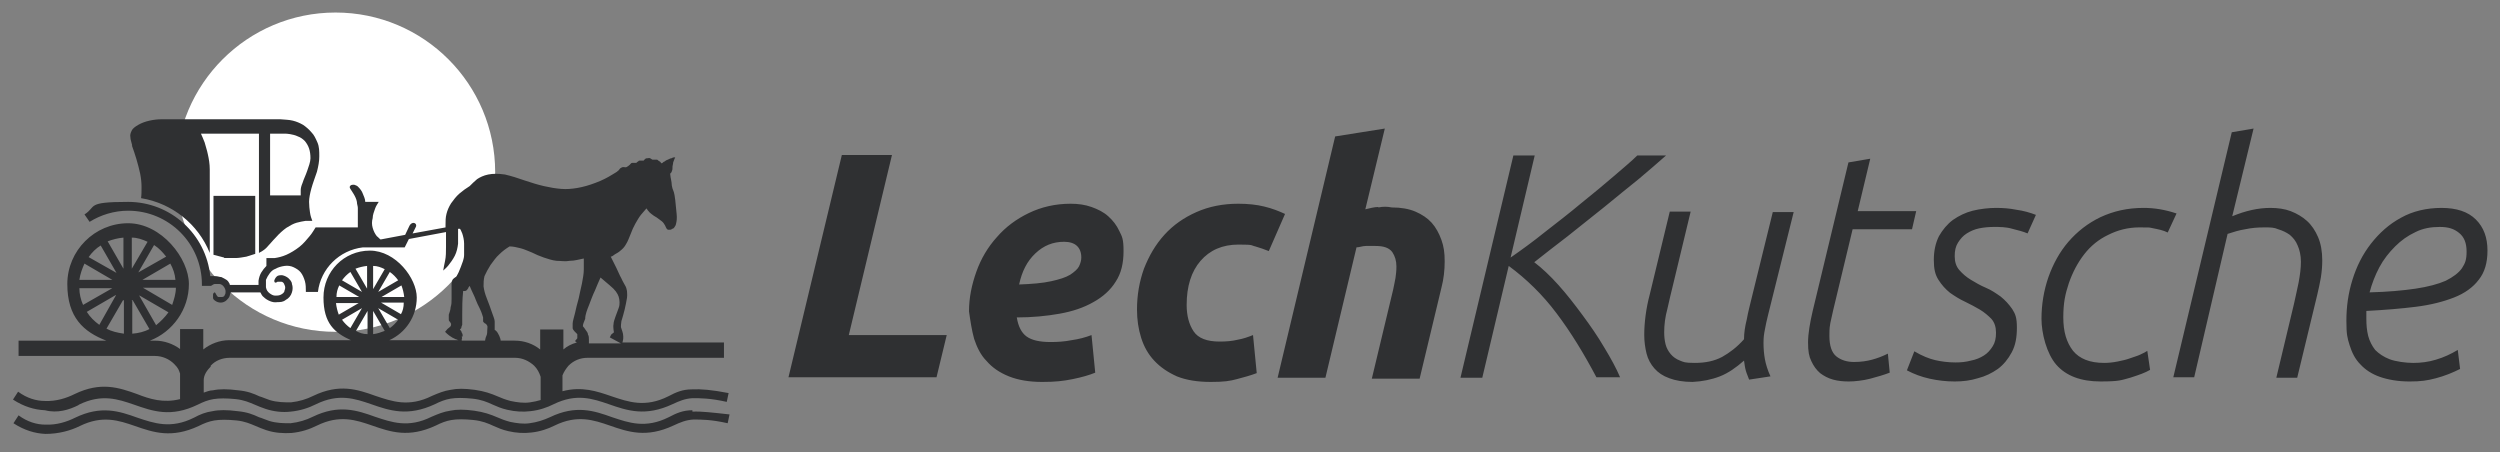 <?xml version="1.0" encoding="UTF-8"?>
<svg id="Ebene_1" data-name="Ebene 1" xmlns="http://www.w3.org/2000/svg" xmlns:xlink="http://www.w3.org/1999/xlink" version="1.1" viewBox="0 0 538.7 97.5">
  <rect x="0" y="0" width="538.7" height="97.5" fill="#808080" stroke="none"/>
  <defs>
    <style>
      .cls-1 {
        clip-path: url(#clippath);
      }

      .cls-2 {
        fill: none;
      }

      .cls-2, .cls-3, .cls-4 {
        stroke-width: 0px;
      }

      .cls-5 {
        clip-path: url(#clippath-1);
      }

      .cls-6 {
        clip-path: url(#clippath-4);
      }

      .cls-7 {
        clip-path: url(#clippath-3);
      }

      .cls-8 {
        clip-path: url(#clippath-2);
      }

      .cls-9 {
        clip-path: url(#clippath-5);
      }

      .cls-3 {
        fill: #2f3032;
      }

      .cls-4 {
        fill: #fff;
      }
    </style>
    <clipPath id="clippath">
      <rect class="cls-2" x="2.8" y="2.7" width="533.3" height="90.7"/>
    </clipPath>
    <clipPath id="clippath-1">
      <rect class="cls-2" x="2.8" y="2.7" width="533.3" height="90.7"/>
    </clipPath>
    <clipPath id="clippath-2">
      <rect class="cls-2" x="2.8" y="2.7" width="533.3" height="90.7"/>
    </clipPath>
    <clipPath id="clippath-3">
      <rect class="cls-2" x="2.8" y="2.7" width="533.3" height="90.7"/>
    </clipPath>
    <clipPath id="clippath-4">
      <rect class="cls-2" x="2.8" y="2.7" width="533.3" height="90.7"/>
    </clipPath>
    <clipPath id="clippath-5">
      <rect class="cls-2" x="2.8" y="2.7" width="533.3" height="90.7"/>
    </clipPath>
  </defs>
  <g class="cls-1">
    <path class="cls-4" d="M72.3,71.5c19,0,34.4-15.4,34.4-34.4S91.3,2.7,72.3,2.7s-34.4,15.4-34.4,34.4,15.4,34.4,34.4,34.4"/>
  </g>
  <g class="cls-5">
    <path class="cls-3" d="M529.9,50.2c1.1.9,1.6,2.2,1.6,4s-.3,2.5-1,3.6c-.7,1-1.9,1.9-3.5,2.7-1.6.7-3.8,1.3-6.5,1.7s-6,.7-9.9.8c.5-1.9,1.2-3.7,2.1-5.4.9-1.7,2.1-3.2,3.4-4.5,1.3-1.3,2.7-2.3,4.4-3.1,1.6-.8,3.3-1.1,5.2-1.1s3.1.4,4.2,1.3M533.5,47.3c-1.7-1.7-4.2-2.5-7.4-2.5s-6.2.7-8.7,2.1c-2.6,1.4-4.7,3.3-6.5,5.6s-3.1,4.9-4,7.8c-.9,2.9-1.3,5.8-1.3,8.8s.2,3.7.7,5.3c.5,1.6,1.2,3,2.3,4.1,1.1,1.2,2.5,2.1,4.2,2.7s3.9,1,6.4,1,3.8-.2,5.7-.7,3.6-1.2,5.2-2l-.5-4.1c-1.5.9-3,1.6-4.7,2.1-1.6.5-3.3.7-4.9.7s-3.8-.3-5.1-.8-2.3-1.2-3.1-2c-.7-.9-1.2-1.9-1.5-3-.3-1.2-.4-2.4-.4-3.7v-1.7c3.9-.2,7.5-.5,10.7-.9s5.9-1.1,8.2-2,4.1-2.2,5.3-3.8c1.3-1.6,1.9-3.7,1.9-6.3,0-2.8-.8-5-2.5-6.7M480,50.4c1.2-.4,2.5-.8,3.8-1,1.4-.3,2.7-.4,4.1-.4s2.1,0,3,.4c1,.3,1.8.7,2.5,1.2.7.6,1.3,1.3,1.7,2.3.4.9.7,2.1.7,3.5s-.2,2.9-.5,4.5-.7,3.1-1,4.6l-3.8,15.9h4.5l4.3-17.8c.3-1.3.6-2.6.8-3.8.2-1.3.3-2.5.3-3.7,0-1.9-.3-3.6-.9-5s-1.4-2.6-2.4-3.5-2.2-1.6-3.5-2.1-2.8-.7-4.4-.7c-2.6,0-5.3.6-8.2,1.8l4.6-18.9-4.7.8-12.6,52.8h4.5l7.2-30.9ZM462.7,75.6c-.3.2-.8.5-1.5.8-.6.3-1.4.5-2.2.8-.8.3-1.7.5-2.7.7s-2,.3-2.9.3c-3.1,0-5.3-.9-6.7-2.6-1.4-1.8-2.1-4.1-2.1-7.2s.4-5,1.2-7.4c.8-2.3,1.9-4.4,3.3-6.2s3.1-3.2,5.2-4.2c2-1,4.2-1.6,6.7-1.6s2,0,3,.2c1,.2,2.1.4,3.1.9l1.9-4.1c-2.4-.8-4.7-1.2-7.1-1.2-3.5,0-6.5.7-9.3,2-2.7,1.3-5,3.1-6.9,5.3s-3.3,4.8-4.3,7.6c-1,2.9-1.5,5.9-1.5,9s1.1,7.5,3.2,9.9,5.3,3.6,9.5,3.6,4.5-.3,6.4-.8c1.9-.6,3.3-1.1,4.3-1.7l-.6-4.1ZM410.9,79.8c1.5.8,3.1,1.4,4.9,1.8s3.6.6,5.4.6,3.4-.2,5-.7c1.6-.4,3-1.1,4.3-2,1.2-.9,2.2-2.1,3-3.6s1.1-3.2,1.1-5.3-.3-2.9-1-4c-.7-1-1.5-1.9-2.5-2.7-1-.7-2-1.4-3.2-1.9s-2.2-1.1-3.2-1.7c-1-.6-1.8-1.3-2.5-2.1s-1-1.8-1-3,.2-2.1.7-2.9c.5-.8,1.1-1.5,1.9-2s1.7-.9,2.7-1.1c1-.2,2.1-.3,3.2-.3s2.6,0,3.9.4c1.2.3,2.4.6,3.3,1l1.8-4c-1.3-.5-2.7-.9-4.2-1.1-1.5-.3-2.9-.4-4.4-.4s-3.4.2-5,.6c-1.6.4-3,1.1-4.3,2-1.2.9-2.2,2.1-3,3.5-.7,1.4-1.1,3.1-1.1,5.1s.3,3.2,1,4.3,1.5,2,2.5,2.8c1,.7,2.1,1.4,3.2,1.9,1.2.6,2.2,1.1,3.2,1.7s1.8,1.3,2.5,2c.7.8,1,1.8,1,3s-.2,2.1-.7,2.9-1.1,1.5-1.9,2-1.7.9-2.8,1.1c-1.1.3-2.2.4-3.3.4-1.6,0-3.1-.2-4.4-.5s-2.8-.9-4.5-1.9l-1.6,4.1ZM390.6,67c-.6,2.6-1,4.9-1,6.8s.2,3,.7,4c.5,1.1,1.1,1.9,1.9,2.6.8.6,1.7,1.1,2.8,1.4s2.2.4,3.4.4,3.1-.2,4.6-.6,2.9-.8,4.2-1.3l-.4-4.1c-1.2.6-2.3,1-3.4,1.3s-2.4.5-3.9.5-2.8-.4-3.8-1.2c-1-.8-1.5-2.3-1.5-4.4s.1-1.9.2-2.8c.2-.9.4-1.8.6-2.7l4.2-17.5h12.8l.9-3.9h-12.6l2.7-11.3-4.7.8-7.7,32ZM370.6,81.1c1.8-.7,3.5-1.9,5.2-3.4.1.7.2,1.5.4,2.2.2.7.5,1.3.7,1.9l4.6-.7c-.6-1.3-1-2.6-1.2-3.7s-.3-2.3-.3-3.5.1-1.9.3-2.9c.2-1,.4-2.1.7-3.2l5.5-22.1h-4.5l-4.6,18.7c-.3,1.3-.7,2.7-1,4.4-.4,1.6-.6,3-.6,4.3-1.5,1.7-3.1,2.9-4.7,3.8-1.7.9-3.6,1.3-5.9,1.3s-2.4-.2-3.2-.5c-.8-.3-1.5-.8-2-1.4s-.9-1.3-1.1-2.1c-.2-.8-.3-1.6-.3-2.6,0-1.6.2-3.3.7-5.1.4-1.8.8-3.5,1.2-5.1l3.8-15.8h-4.5l-4.3,17.8c-.4,1.5-.7,3-.9,4.5-.2,1.5-.3,2.9-.3,4.3s.2,2.8.5,4,.9,2.3,1.7,3.2c.8.9,1.8,1.6,3.2,2.1,1.3.5,3,.8,5,.8,2.1-.1,4.1-.5,5.9-1.2M314.7,81.4h4.7l5.7-24.1c3.8,2.8,7.3,6.2,10.3,10.2,3.1,4.1,5.9,8.7,8.6,13.8h5.1c-.8-1.9-2-4.1-3.4-6.4-1.4-2.4-3-4.7-4.7-7s-3.4-4.5-5.2-6.5c-1.8-2-3.5-3.6-5.2-4.9,2.1-1.7,4.5-3.5,7.2-5.6,2.6-2.1,5.3-4.2,7.9-6.3s5.1-4.2,7.5-6.1c2.4-2,4.3-3.7,5.8-5h-6.2c-1.2,1.2-2.9,2.6-5.1,4.5-2.1,1.8-4.5,3.8-7,5.8-2.5,2.1-5.1,4.1-7.8,6.2-2.6,2.1-5.1,3.9-7.4,5.5l5.2-22h-4.6l-11.4,47.9ZM297,44.6c-.9,0-1.9.3-2.8.5l4.2-17.4-10.7,1.7-12.4,52h10.3l6.7-28.1c.6,0,1.3-.3,2-.3.7,0,1.4,0,2.1,0,1.8,0,2.9.4,3.6,1.3.6.9.9,1.9.9,3.1s-.1,1.6-.2,2.5c-.2.9-.3,1.7-.5,2.5l-4.6,19.2h10.3l4.7-19.6c.5-1.9.7-3.8.7-5.7s-.2-3.2-.7-4.6c-.5-1.4-1.2-2.7-2.1-3.7s-2.1-1.8-3.5-2.4c-1.4-.6-3.1-.9-5.1-.9-1-.2-1.9-.2-2.9,0M245.9,72.8c.6,1.9,1.5,3.5,2.8,4.9s2.9,2.5,4.9,3.4c2,.8,4.4,1.2,7.3,1.2s4.1-.2,5.6-.6,3-.8,4.3-1.3l-.8-8.2c-1,.4-2.1.8-3.3,1-1.2.3-2.5.4-3.9.4-2.7,0-4.6-.7-5.6-2.2s-1.5-3.4-1.5-5.7c0-4,1-7.2,3-9.5s4.7-3.5,8.2-3.5,2.6.2,3.6.4c1,.3,1.9.6,2.9,1l3.5-8c-1.3-.6-2.8-1.2-4.5-1.6-1.6-.4-3.5-.6-5.6-.6-3.3,0-6.3.6-9,1.8-2.7,1.2-5,2.8-6.9,4.9-1.9,2.1-3.3,4.5-4.4,7.3-1,2.8-1.5,5.7-1.5,8.8,0,2.2.3,4.2.9,6.1M233,55.5c0,.6-.2,1.3-.5,1.9-.3.6-1,1.2-1.9,1.8-1,.6-2.3,1-4.1,1.4s-4.1.6-6.9.7c.6-2.8,1.7-5,3.5-6.7s3.8-2.5,6.2-2.5c2.4,0,3.7,1.2,3.7,3.4M209.9,73c.6,1.8,1.4,3.5,2.7,4.8,1.2,1.4,2.8,2.5,4.8,3.3s4.4,1.2,7.2,1.2,4.5-.2,6.5-.6,3.7-.9,4.9-1.4l-.8-8.1c-1.3.5-2.8.9-4.3,1.1-1.5.3-3,.4-4.5.4-2.4,0-4.1-.4-5.2-1.2-1.1-.8-1.8-2.2-2.1-4.1,3.3,0,6.4-.3,9.2-.8s5.2-1.3,7.3-2.5c2-1.1,3.7-2.6,4.8-4.4,1.2-1.8,1.7-4,1.7-6.6s-.3-3.1-.9-4.3c-.6-1.3-1.4-2.3-2.4-3.2s-2.2-1.5-3.6-2c-1.4-.5-2.9-.7-4.5-.7-3.3,0-6.3.7-9,2s-5,3-6.9,5.2c-1.9,2.1-3.4,4.6-4.4,7.4-1,2.8-1.6,5.6-1.6,8.6.3,2.1.6,4.1,1.1,5.9M182.9,72.2l9.3-38.8h-10.8l-11.5,47.9h31.9l2.2-9.1s-21.1,0-21.1,0Z"/>
  </g>
  <g class="cls-8">
    <path class="cls-3" d="M45.4,78.8c1-1.1,2.5-1.7,4.1-1.7h61.5c1.6,0,3,.7,4.1,1.7.7.7,1.1,1.5,1.4,2.4v5c-.7.2-1.5.4-2.3.5-1.3.2-2.8,0-4.2-.3-1.1-.3-1.9-.6-2.8-1-1.4-.6-2.8-1.1-4.9-1.4-2.2-.3-3.8-.3-5.2,0-1.4.2-2.6.7-4,1.3-5,2.5-8.6,1.2-12.2,0-3.9-1.4-7.8-2.7-13.4,0-1.4.7-3,1.2-4.8,1.4-1.4,0-3,0-4.6-.5-.9-.3-1.5-.6-2.2-.8h0c-1.3-.6-2.5-1.1-4.6-1.3-2.3-.3-4-.3-5.4,0-.7,0-1.4.3-2,.5v-2.7c0-1.1.7-2.1,1.5-2.9M99.7,72.5c0-.3,0-.6-.2-.8,0-.2-.2-.5-.4-.7l.3-.3c0,0,0-.3.2-.7,0-.4,0-1,0-2.3s0-3.1.2-5c0,0,.2,0,.4,0,0,0,.2,0,.4-.2,0,0,.2-.3.3-.4,0-.2.2-.3.3-.5.3.7.6,1.4.9,2,.3.6.5,1.3.8,1.9s.6,1.2.8,1.7c.2.5.3.9.4,1.2,0,.3,0,.6,0,.8,0,.2.2.3.4.5.2,0,.4.3.5.5s0,.5,0,.9,0,.9-.2,1.3-.2.7-.3,1.1c.3,0,.5,0,.9.2s.8,0,1.3,0,.8,0,1.2-.2c0-.4-.2-.8-.3-1.1-.2-.4-.4-.8-.6-1s-.3-.3-.4-.3c0-.3,0-.5,0-.8s0-.6,0-1c0-.5-.3-1.1-.6-2-.3-.9-.7-2-1.1-3s-.6-1.8-.7-2.6c0-.7,0-1.4.2-2.2.3-.7.8-1.6,1.3-2.4.6-.8,1.2-1.7,1.9-2.3.7-.7,1.4-1.2,2.2-1.7.8,0,1.6.2,2.4.4s1.6.6,2.4.9c.8.4,1.7.8,2.6,1.1s1.8.6,2.7.7c.9,0,1.9.2,2.9,0,1,0,2-.3,3-.5,0,.8,0,1.6,0,2.4,0,.9-.2,1.9-.4,3-.2,1-.5,2.1-.7,3.2-.3,1.1-.6,2.2-.8,3.2-.2.9-.5,1.7-.5,2.2,0,.5,0,.8,0,1,0,.2.2.5.4.7l.6.6c0,.2,0,.4,0,.5v.4c-.2.2-.3.4-.5.6,0,0,.3.2.4.3-1.1.3-2.1.8-2.9,1.5v-4.3h-5v4.3c-1.5-1.2-3.4-1.9-5.5-1.9h-11.4v-.4c.1.1.1-.2,0-.5M126.9,65.8c.4-1,.8-2.2,1.3-3.2.4-1,.8-1.9,1.2-2.8.7.6,1.4,1.2,2,1.7s1,.9,1.3,1.3c.3.4.5.8.6,1.1.1.3.2.8.2,1.2s0,.8-.2,1.3-.5,1.3-.7,1.9-.4,1.1-.4,1.6c-.1.4,0,.8,0,1.1s.1.5.1.6c-.2.2-.4.3-.6.5-.1.2-.2.4-.3.6.8.4,1.6.9,2.4,1.3h-6.9c0-.2,0-.5,0-.8,0-.4,0-.8-.2-1.1,0-.4-.3-.7-.5-1s-.4-.6-.6-.8c0-.4.2-.9.5-1.6,0-.9.4-1.9.8-2.9M18.7,67.2l6.2-3.6h.1c0,0-3.6,6.4-3.6,6.4-1.1-.8-2-1.7-2.7-2.8M17.9,65.7c-.5-1.1-.8-2.4-.8-3.6h7.1l-6.3,3.6ZM18.2,56.8l6,3.5h-7.1c.2-1.3.6-2.4,1.1-3.5M21.7,52.9l3.4,5.9-6-3.4c.7-1,1.6-1.9,2.6-2.5M26.6,51.2v6.7l-3.4-5.9c1.1-.4,2.2-.7,3.4-.8M27.9,72h-.8.8ZM28.4,64.7q.1,0,.2,0l3.6,6.2c-1.1.6-2.4.9-3.7,1v-7.1h-.1ZM28.4,51.2c1.2,0,2.3.4,3.4.9l-3.4,5.8v-6.7ZM35.8,55.3l-6,3.4,3.4-5.9c1.1.7,1.9,1.6,2.6,2.5M37.8,60.3h-7.1l6-3.5c.6,1.1,1,2.2,1.1,3.5M37.1,65.7l-6.3-3.7h7.1c0,1.3-.4,2.5-.8,3.7M33.6,70l-3.6-6.3s0,0,.1,0l6.2,3.6c-.8,1.1-1.7,2-2.7,2.8M22.9,70.9l3.6-6.2q.1,0,.2,0v7.2c-1.4-.2-2.7-.5-3.8-1.1M73.7,68.9l4.3-2.5-2.5,4.3c-.7-.5-1.3-1.1-1.8-1.8M72.4,65.3h4.9l-4.3,2.5c-.3-.8-.5-1.6-.6-2.5M73.1,61.5l4.3,2.5h-4.9c0-.9.2-1.7.6-2.5M75.5,58.6l2.5,4.3h0l-4.3-2.5c.5-.7,1.1-1.3,1.8-1.8M79.1,57.3v4.9h0l-2.5-4.3c.8-.3,1.6-.5,2.5-.6M80.4,67l2.5,4.3c-.8.3-1.6.6-2.5.7v-5ZM80.4,57.3c.9,0,1.7.3,2.5.7l-2.5,4.3h0v-5ZM85.8,60.4l-4.3,2.5h0l2.5-4.3c.7.5,1.3,1.1,1.8,1.8M87.1,64h-4.9l4.3-2.5c.3.8.5,1.6.6,2.5M86.4,67.7l-4.3-2.5h4.9c0,1-.2,1.8-.6,2.5M84,70.7l-2.5-4.3,4.3,2.5c-.5.7-1.1,1.3-1.8,1.8M76.7,71.3l2.5-4.3v5c-1,0-1.8-.3-2.5-.7M17,87.2c4.9-2.4,8.4-1.2,11.9,0,4,1.4,7.9,2.8,13.7,0,1.2-.6,2.2-1,3.4-1.2,1.3-.2,2.7-.2,4.8,0,1.8.2,2.9.7,4.1,1.2h0c.7.3,1.4.6,2.3.9,1.8.6,3.7.8,5.4.6,2.1-.2,3.9-.8,5.5-1.6,4.9-2.4,8.4-1.2,11.9,0,4,1.4,7.9,2.7,13.7,0,1.2-.6,2.2-1,3.4-1.2,1.2-.2,2.7-.2,4.7,0,1.9.2,3.1.7,4.4,1.3.9.4,1.8.8,3.1,1.1,1.7.4,3.4.5,5,.3,1.9-.2,3.6-.8,5-1.5,4.9-2.4,8.4-1.2,11.9,0,4,1.4,7.9,2.7,13.7,0,1.5-.7,2.7-1.2,4.3-1.3,1.7,0,3.9,0,7.4.8l.4-1.9c-3.6-.7-6-.9-7.9-.8-2,0-3.4.6-5.1,1.5-5,2.5-8.6,1.2-12.2,0-3.2-1.1-6.4-2.2-10.6-1.1v-3.4c.3-.8.8-1.5,1.3-2.1,1.1-1.1,2.5-1.7,4.1-1.7h29.4v-3.3h-21.9c0,0,.1-.2.1-.3.1-.3.1-.6.1-1s-.1-.8-.2-1.1c-.1-.3-.2-.6-.3-.9,0-.3,0-.7.1-1.3.2-.7.5-1.6.7-2.5s.4-1.8.5-2.5c.1-.7,0-1.1,0-1.5-.1-.4-.1-.6-.3-1s-.6-1-.9-1.7c-.4-.7-.7-1.5-1.1-2.3-.4-.8-.8-1.6-1.2-2.4.3,0,.6-.3.9-.5.3-.2.8-.4,1.2-.8.4-.3.9-.8,1.2-1.4.4-.6.7-1.5,1-2.2.3-.8.6-1.5,1-2.2s.8-1.4,1.2-1.9.8-.9,1.2-1.4c.2.3.4.6.7.9.2.2.5.4.9.7.4.2.8.5,1.2.8s.7.5.9.8.4.6.5.9c.1.3.3.4.4.5.2,0,.3,0,.5,0,.1,0,.3,0,.4-.2.1,0,.3,0,.5-.3s.3-.4.4-.9c.1-.4.2-1.1.1-2-.1-.9-.2-2.1-.3-3s-.2-1.3-.3-1.7c-.1-.3-.2-.5-.3-.8s-.2-.9-.2-1.3c-.1-.4-.1-.8-.2-1.1,0-.3-.1-.5-.1-.8.1,0,.2-.2.2-.2.1,0,.1-.2.2-.4.1-.2.1-.4.1-.6s0-.5.1-.8c0-.3.1-.6.2-.8.1-.3.2-.5.3-.7-.3,0-.5,0-.8.2-.3,0-.5.2-.8.3s-.5.2-.7.4c-.2,0-.4.3-.6.4-.1,0-.3-.3-.4-.4-.2,0-.4-.3-.6-.4-.2,0-.4,0-.6,0s-.3,0-.4,0c-.1,0-.3-.2-.5-.3s-.4,0-.6,0-.4,0-.5.2c-.1,0-.2.2-.3.3-.1,0-.3,0-.4,0h-.4c-.1,0-.3,0-.4.2-.1,0-.3.2-.4.3-.1,0-.2,0-.4,0s-.3,0-.5,0-.3.2-.5.4-.5.4-.7.5-.4,0-.6,0-.4,0-.6.2c-.2,0-.3.3-.5.5s-.6.5-1.5,1c-.8.5-2.1,1.2-3.5,1.7-1.3.5-2.7.9-3.9,1.1-1.2.2-2.3.3-3.5.2s-2.4-.3-3.7-.6c-1.3-.3-2.6-.7-4.1-1.2-1.4-.5-3-1-4.3-1.3-1.4-.2-2.6-.2-3.6,0s-1.8.6-2.4,1c-.6.5-1.1,1-1.6,1.5-.8.5-1.5,1-2.2,1.6s-1.3,1.4-1.8,2.1c-.5.8-.8,1.5-1,2.3s-.2,1.5-.2,2.3v.6l-7.1,1.3.7-1.4c.4-.8-.8-1.4-1.4-.2l-.9,1.9-5.3,1c-.3-.2-.5-.5-.8-.7-.4-.5-.7-1.1-.9-1.8-.2-.7-.2-1.4,0-2.1,0-.7.3-1.4.5-2s.5-1,.8-1.5h-2.9c0-.6-.3-1.2-.5-1.7-.2-.6-.6-1.1-.9-1.4-.3-.4-.7-.5-1-.6-.3,0-.6,0-.8.2-.2.2-.2.4,0,.7s.4.6.7,1.1c.3.5.6,1.1.7,1.7,0,.5.2.9.2,1.3v4.2h-9.1c-.4.6-.7,1.2-1.3,1.9-.6.7-1.3,1.6-2.2,2.3-.9.7-1.9,1.3-2.8,1.7-.9.4-1.8.6-2.5.7-.7,0-1.2,0-1.8,0v1.7c-.4.4-.8.9-1.1,1.4s-.5,1.1-.6,1.8c0,.3,0,.6,0,.9h-6.2c0,0,0,0,0-.2-.2-.4-.4-.7-.7-.9s-.7-.4-1.1-.6c-.4,0-.8-.2-1.3-.2h-1.1c-.9-9-8.5-16-17.7-16s-6.7,1-9.4,2.7l1.1,1.6c2.4-1.5,5.3-2.4,8.3-2.4,8.8,0,15.9,7.1,15.9,15.9v.3h1.9c.2,0,.4-.3.8-.4.3,0,.7,0,1.1,0,.4,0,.8.4,1,.7s.3.6.3.9,0,.5-.2.8c0,.2-.3.4-.6.4-.2,0-.5,0-.7,0s-.4-.3-.5-.5-.2-.4-.3-.5c0,0-.3,0-.4.4,0,.2,0,.5,0,.8s.3.5.6.7.7.3,1.1.3.9-.2,1.2-.5.6-.6.7-1c0-.2.2-.5.2-.7h6.4c.2.4.4.8.7,1,.4.4.9.7,1.4.9.5.2,1,.3,1.6.2.6,0,1.2,0,1.8-.5.6-.3,1.1-.9,1.3-1.6.2-.6.2-1.3,0-1.8,0-.5-.4-.9-.8-1.3-.4-.3-.8-.5-1.3-.6-.5,0-.9,0-1.2.3s-.4.6-.5.8c0,.3,0,.4.2.5,0,0,.3,0,.5-.2.2,0,.5,0,.8,0,.3,0,.6.3.7.7.2.3.2.8,0,1.2,0,.4-.4.7-.8.9-.4.2-.8.2-1.2.2s-.8-.2-1.2-.5-.7-.7-.8-1.3c0-.5,0-1.1,0-1.6.2-.5.5-1,.8-1.4s.7-.8,1.3-1c.5-.3,1.2-.5,1.9-.6s1.4,0,2,.3,1.1.6,1.5,1.1.7,1.2.9,1.9c.2.7.2,1.5.2,2.1v.2h2.6c.6-5,4.6-9,9.7-9.6.6,0,1.2,0,1.9,0h7.1l.9-1.8,8-1.5v.5c0,.8,0,1.7,0,2.7s0,2.1-.2,3-.3,1.5-.4,2.1c.3-.3.7-.6,1.1-1.1s1-1.3,1.4-2.1.6-1.7.7-2.6c0-.9,0-1.7,0-2.3s0-.6,0-.9h.4c.2.2.3.6.5,1,.2.6.4,1.4.4,2.2,0,.8,0,1.6,0,2.4,0,.9-.4,1.8-.7,2.6-.3.8-.6,1.5-1,2.2,0,0-.2,0-.4.2,0,0-.3.2-.4.4s-.2.5-.2.8,0,.7,0,1.3c0,.6,0,1.3,0,2s0,1.2-.2,1.8c0,.6-.3,1.2-.4,1.6,0,.5,0,.8,0,1s0,.3.2.5.2.3.3.5c0,.2,0,.4-.2.6s-.4.3-.6.5-.3.4-.5.6c.3.3.5.5.9.8s.9.6,1.4.8c.2,0,.4.2.6.2h-14.9c3.5-1.6,5.9-5.1,5.9-9.2s-4.5-10.1-10.1-10.1-10,4.5-10,10.1,2.4,7.6,5.9,9.2h-26.2c-2.1,0-4.1.8-5.6,2v-4.4h-5v4.3c-1.5-1.1-3.4-1.8-5.4-1.8h-1.1c4.9-1.9,8.4-6.7,8.4-12.2s-5.9-13.1-13.1-13.1-13.1,5.9-13.1,13.1,3.5,10.3,8.4,12.2H4v3.3h29.4c1.6,0,3.1.7,4.1,1.7s1,1.3,1.3,2.1v5.5h0c-3.6.9-6.5,0-9.3-1.1-3.9-1.4-7.8-2.7-13.4,0-1.8.9-4,1.6-6.4,1.5-1.9,0-3.9-.6-5.8-2l-1.1,1.7c2.3,1.5,4.6,2.2,6.9,2.3,2.7.7,5.2-.1,7.2-1.1"/>
  </g>
  <g class="cls-7">
    <path class="cls-3" d="M149.2,88.4c-2,0-3.4.6-5.1,1.5-5,2.5-8.6,1.2-12.2,0-3.9-1.4-7.8-2.7-13.4,0-1.3.6-2.8,1.1-4.4,1.3-1.3.2-2.8,0-4.2-.3-1.1-.3-1.9-.6-2.8-1-1.4-.6-2.8-1.1-4.9-1.4-2.2-.3-3.8-.3-5.2,0-1.4.2-2.6.7-4,1.3-5,2.5-8.6,1.2-12.2,0-3.9-1.4-7.8-2.7-13.4,0-1.4.7-3,1.2-4.8,1.4-1.4,0-3,0-4.6-.5-.9-.3-1.5-.6-2.2-.8h0c-1.3-.6-2.5-1.1-4.6-1.3-2.3-.3-4-.3-5.4,0-1.5.2-2.7.7-4,1.4-5,2.5-8.6,1.2-12.2,0-3.9-1.4-7.8-2.7-13.4,0-1.8.9-4,1.6-6.4,1.5-1.9,0-3.9-.6-5.8-2l-1.1,1.7c2.3,1.5,4.6,2.2,6.9,2.3,2.8,0,5.4-.7,7.4-1.7,4.9-2.4,8.4-1.2,11.9,0,4,1.4,7.9,2.7,13.7,0,1.2-.6,2.2-1,3.4-1.2,1.3-.2,2.7-.2,4.8,0,1.8.2,2.9.7,4.1,1.2h0c.7.3,1.4.6,2.3.9,1.8.6,3.7.7,5.4.6,2.1-.2,3.9-.8,5.5-1.6,4.9-2.4,8.4-1.2,11.9,0,4,1.4,7.9,2.7,13.7,0,1.2-.6,2.2-1,3.4-1.2,1.2-.2,2.7-.2,4.7,0,1.9.2,3.1.7,4.4,1.3.9.4,1.8.8,3.1,1.1,1.7.4,3.4.5,5,.3,1.9-.2,3.6-.8,5-1.5,4.9-2.4,8.4-1.2,11.9,0,4,1.4,7.9,2.7,13.7,0,1.5-.7,2.7-1.2,4.3-1.3,1.7,0,3.9,0,7.4.8l.4-1.9c-3.7-.4-6.1-.7-8-.6"/>
  </g>
  <g class="cls-6">
    <path class="cls-3" d="M58.1,28.8h3c.5,0,.9,0,1.4.1s1.1.2,1.7.5c.6.2,1.1.6,1.5,1,.4.5.7,1,.9,1.6.2.6.3,1.3.3,2.1,0,.8-.4,1.8-.7,2.7-.3.9-.8,1.9-1,2.6-.3.7-.4,1.2-.4,1.6,0,.4,0,.7,0,1.1h-6.6s0-13.3,0-13.3ZM28.4,31.3c.3.8.7,2,1,3,.3,1.1.6,2.1.8,3.1.2,1,.3,2,.3,2.9s0,1.7-.1,2.4c6.7,1.1,12.3,5.6,14.8,11.8v-13.9c0-1.4,0-2.9,0-4.1,0-1.2-.2-2.3-.4-3.2-.2-1-.5-1.8-.7-2.6-.3-.7-.5-1.3-.8-1.9h12.5v25.7c.5-.3,1-.5,1.6-1.1s1.3-1.5,2.1-2.3c.7-.8,1.5-1.5,2.2-2,.8-.5,1.5-.9,2.2-1.1.7-.2,1.3-.3,1.9-.4.5,0,1,0,1.5,0-.2-.5-.4-1.1-.5-1.8s-.2-1.5-.2-2.3.2-1.8.5-2.9c.3-1.1.8-2.4,1.2-3.6.3-1.2.5-2.2.5-3.3s0-2.1-.4-3-.7-1.6-1.3-2.2c-.5-.6-1.2-1.2-1.8-1.6-.7-.4-1.4-.7-2.2-.9-.8-.2-1.6-.2-2.7-.3h-25.6c-.8,0-1.7.1-2.6.3-.9.2-1.7.5-2.4.9-.7.4-1.2.8-1.4,1.2-.3.6-.4,1-.3,1.5,0,.5.2.9.4,1.8"/>
  </g>
  <g class="cls-9">
    <path class="cls-3" d="M48.3,55.6c.8,0,1.7,0,2.5,0s1.6-.2,2.3-.3c.7-.2,1.3-.4,1.9-.6v-12.5h-9v12.7c.7.2,1.5.4,2.3.6"/>
  </g>
</svg>
